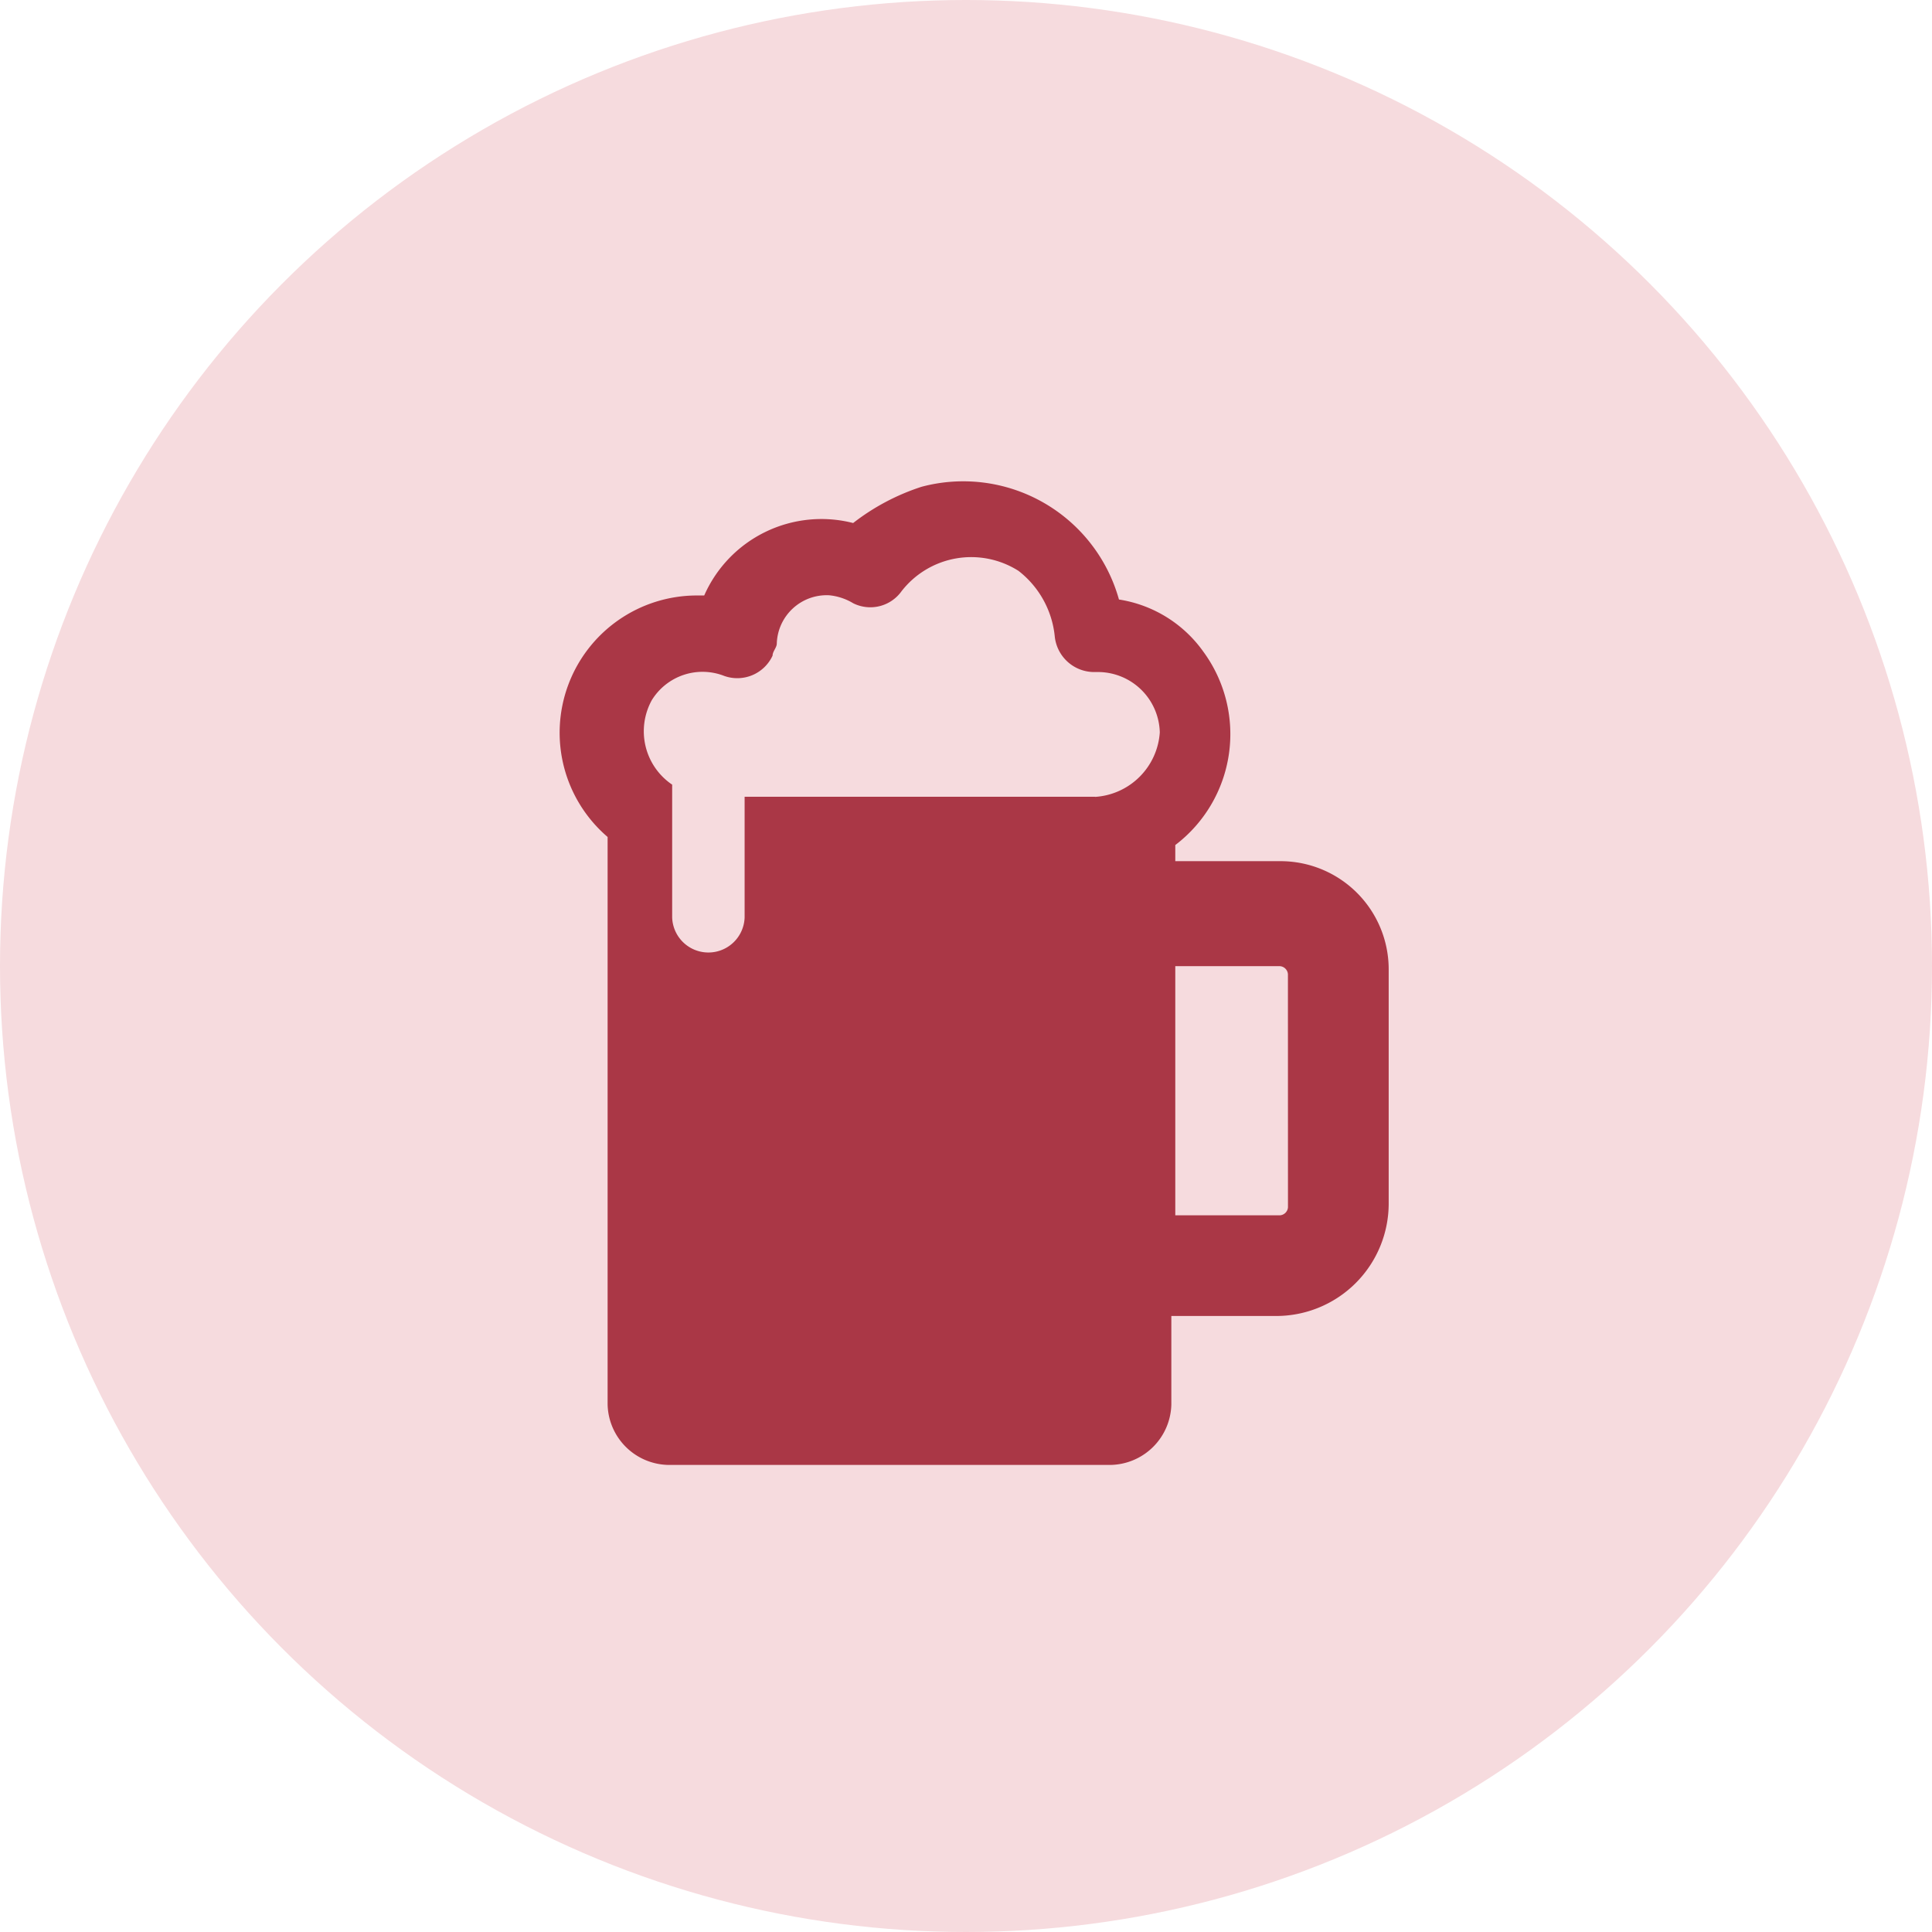 <?xml version="1.0"?>
<svg xmlns="http://www.w3.org/2000/svg" xmlns:xlink="http://www.w3.org/1999/xlink" width="46" height="46" viewBox="0 0 46 46">
  <defs>
    <clipPath id="clip-Alcohol_Consumption">
      <rect width="46" height="46"/>
    </clipPath>
  </defs>
  <g id="Alcohol_Consumption" data-name="Alcohol Consumption" clip-path="url(#clip-Alcohol_Consumption)">
    <g id="Group_1462" data-name="Group 1462" transform="translate(-1204 -5265)">
      <circle id="Ellipse_1" cx="23" cy="23" r="23" transform="translate(1204 5265)" fill="#f6dbde"/>
      <path id="beer" d="M76.053,251H73.561v-.384a3.317,3.317,0,0,0,.671-4.6,3.036,3.036,0,0,0-2.012-1.246,3.849,3.849,0,0,0-4.7-2.684,5.326,5.326,0,0,0-1.629.863,3.049,3.049,0,0,0-3.546,1.725h-.191a3.268,3.268,0,0,0-2.109,5.75v13.513a1.474,1.474,0,0,0,1.438,1.438H72.029a1.474,1.474,0,0,0,1.438-1.437v-2.109h2.491a2.679,2.679,0,0,0,2.684-2.684v-5.559A2.576,2.576,0,0,0,76.053,251Zm-4.409-1.534H63.307v2.875a.863.863,0,0,1-1.725,0h0v-3.163a1.534,1.534,0,0,1-.484-2.013,1.418,1.418,0,0,1,1.725-.575.926.926,0,0,0,1.15-.484c0-.1.1-.191.1-.287a1.189,1.189,0,0,1,1.246-1.15,1.361,1.361,0,0,1,.575.191.914.914,0,0,0,1.15-.288,2.1,2.1,0,0,1,2.784-.484,2.259,2.259,0,0,1,.862,1.547.945.945,0,0,0,.959.862h.1a1.474,1.474,0,0,1,1.443,1.438,1.649,1.649,0,0,1-1.534,1.534Zm4.6,9.775a.206.206,0,0,1-.191.191H73.561V253.5h2.491a.206.206,0,0,1,.191.191h0Z" transform="translate(1158.422 5034.504)" fill="#aa3746"/>
    </g>
  </g>
</svg>
